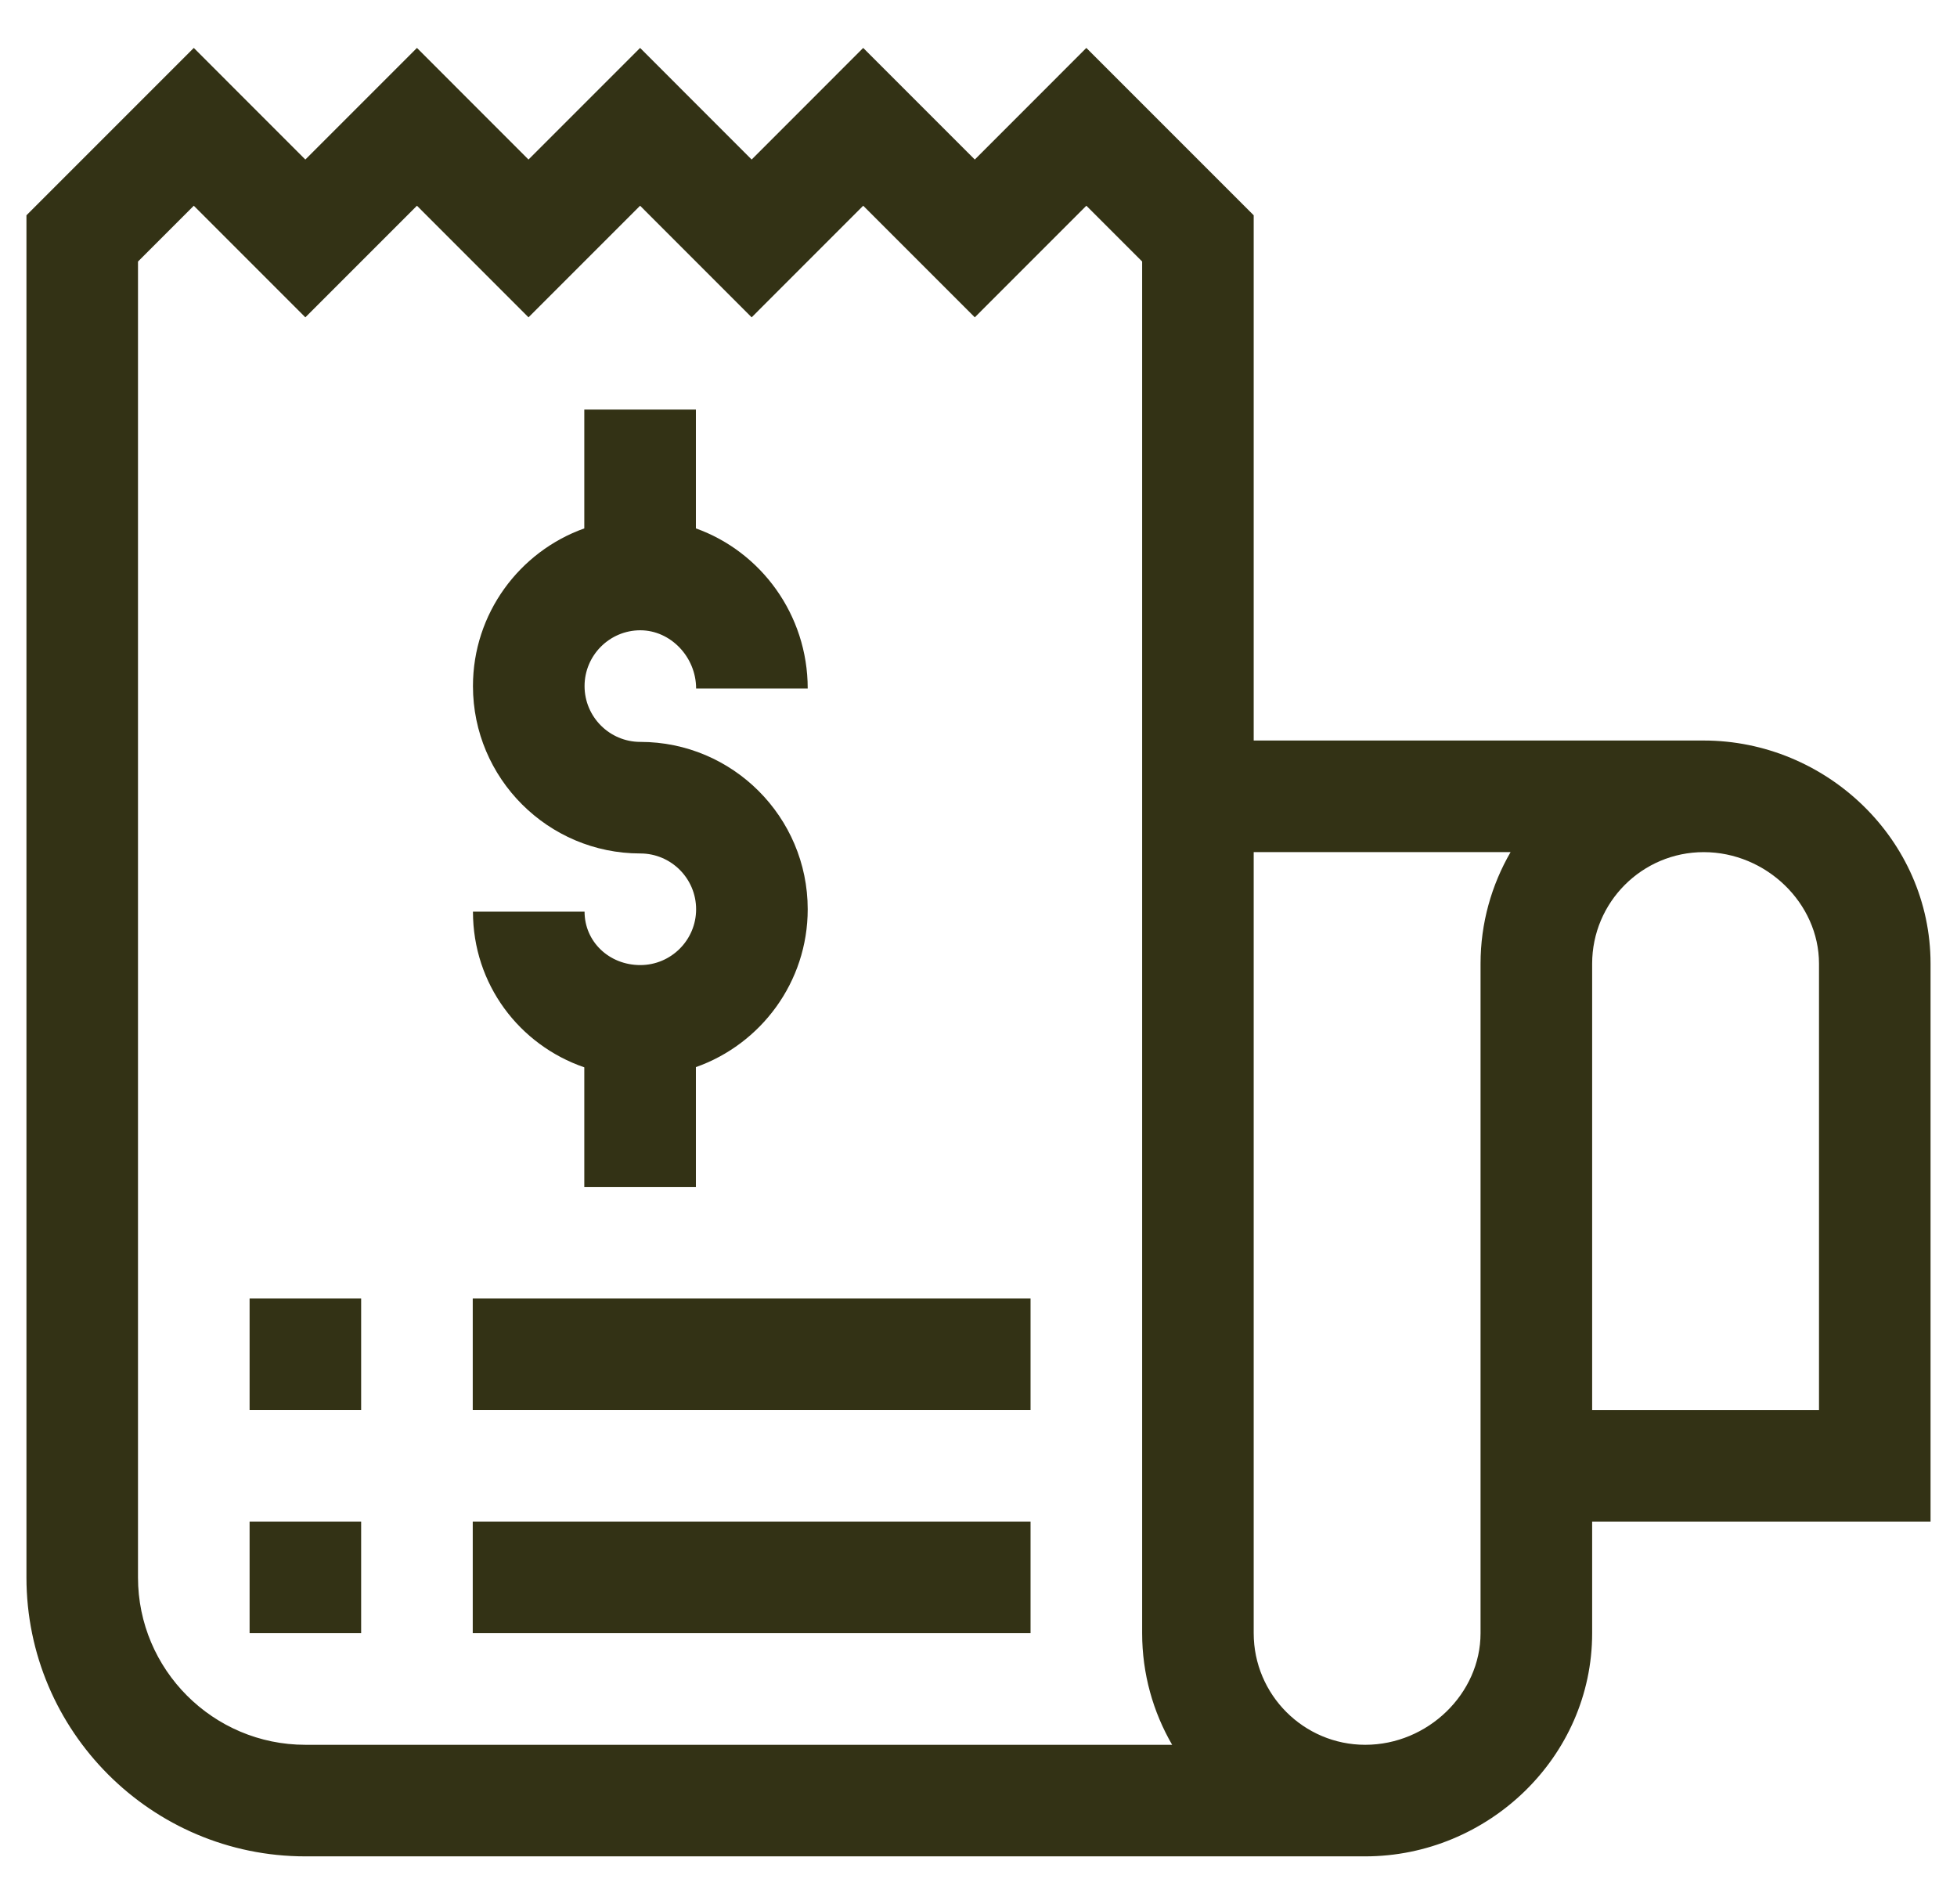 <svg width="37" height="36" viewBox="0 0 37 36" fill="none" xmlns="http://www.w3.org/2000/svg">
<g clip-path="url(#clip0_41_119)">
<path d="M12.106 18.244C11.515 18.244 11.052 17.8 11.052 17.234H8.942C8.942 18.607 9.818 19.754 11.047 20.177V22.438H13.157V20.173C14.386 19.739 15.271 18.566 15.271 17.189C15.271 15.444 13.851 14.025 12.106 14.025C11.525 14.025 11.052 13.552 11.052 12.97C11.052 12.389 11.525 11.915 12.106 11.915C12.678 11.915 13.161 12.419 13.161 13.016H15.271C15.271 11.619 14.386 10.429 13.157 9.989V7.742H11.047V9.989C9.822 10.426 8.942 11.597 8.942 12.97C8.942 14.715 10.362 16.134 12.106 16.134C12.688 16.134 13.161 16.607 13.161 17.189C13.161 17.77 12.688 18.244 12.106 18.244V18.244Z" fill="#333215"/>
<path d="M32.211 13.999H23.703V4.07L20.539 0.906L18.43 3.016L16.32 0.906L14.211 3.016L12.102 0.906L9.992 3.016L7.883 0.906L5.773 3.016L3.664 0.906L0.5 4.07V29.82C0.5 32.727 2.866 35.093 5.773 35.093H25.812C28.125 35.093 30.102 33.224 30.102 30.874V28.765H36.5V18.218C36.5 15.868 34.523 13.999 32.211 13.999ZM5.773 32.984C4.029 32.984 2.609 31.564 2.609 29.82V4.944L3.664 3.889L5.773 5.999L7.883 3.889L9.992 5.999L12.102 3.889L14.211 5.999L16.32 3.889L18.43 5.999L20.539 3.889L21.594 4.944V30.874C21.594 31.643 21.801 32.363 22.161 32.984H5.773ZM27.992 18.218V30.874C27.992 32.018 26.994 32.984 25.812 32.984C24.649 32.984 23.703 32.038 23.703 30.874V16.108H28.56C28.2 16.73 27.992 17.45 27.992 18.218ZM34.391 26.656H30.102V18.218C30.102 17.055 31.048 16.109 32.211 16.109C33.392 16.109 34.391 17.075 34.391 18.218V26.656Z" fill="#333215"/>
<path d="M8.938 28.765H19.484V30.874H8.938V28.765Z" fill="#333215"/>
<path d="M4.719 28.765H6.828V30.874H4.719V28.765Z" fill="#333215"/>
<path d="M8.938 24.546H19.484V26.655H8.938V24.546Z" fill="#333215"/>
<path d="M4.719 24.546H6.828V26.655H4.719V24.546Z" fill="#333215"/>
</g>
<defs>
<clipPath id="clip0_41_119">
<rect width="36" height="36" fill="white" transform="translate(0.5)"/>
</clipPath>
</defs>
</svg>
